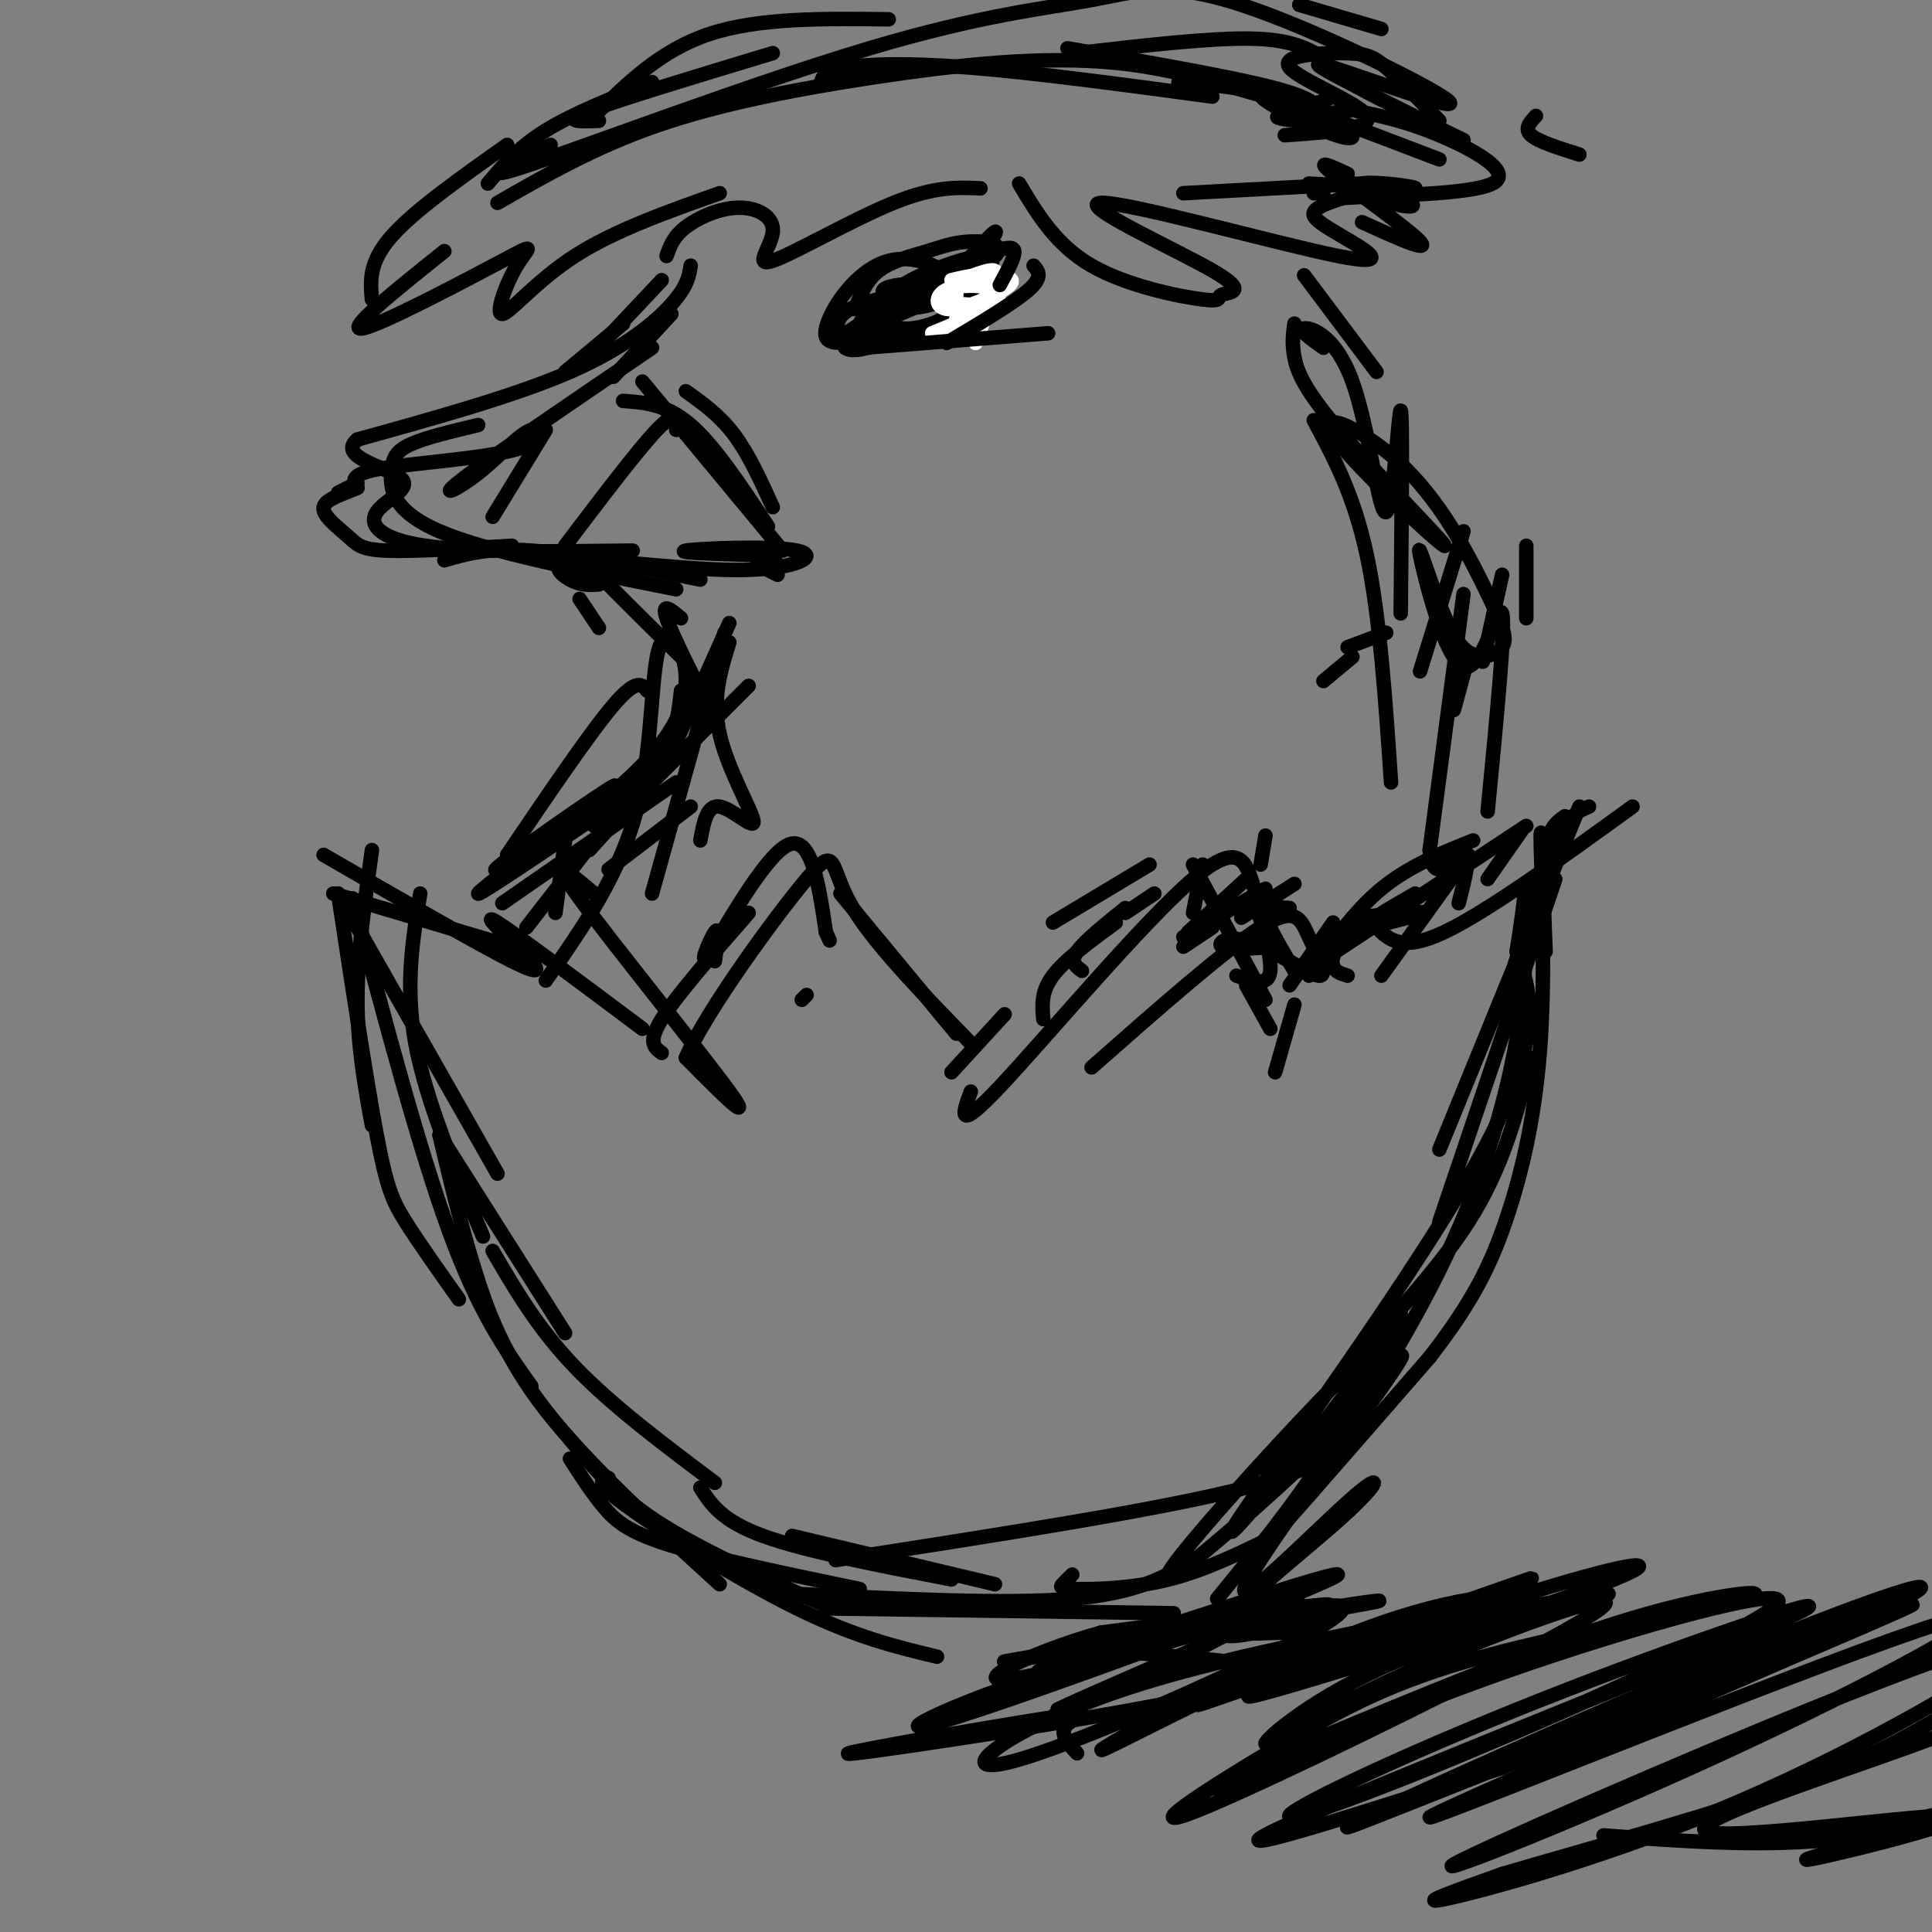 <svg viewBox='0 0 400 400' version='1.1' xmlns='http://www.w3.org/2000/svg' xmlns:xlink='http://www.w3.org/1999/xlink'><rect x="0" y="0" width="400" height="400" fill="#808080" stroke="none"/><g fill='none' stroke='rgb(0,0,0)' stroke-width='3' stroke-linecap='round' stroke-linejoin='round'><path d='M167,206c0.000,0.000 -1.000,1.000 -1,1'/><path d='M77,176c-1.500,10.750 -3.000,21.500 -3,31c0.000,9.500 1.500,17.750 3,26'/><path d='M87,185c-1.583,9.583 -3.167,19.167 -1,31c2.167,11.833 8.083,25.917 14,40'/><path d='M70,185c2.956,19.467 5.911,38.933 8,50c2.089,11.067 3.311,13.733 6,18c2.689,4.267 6.844,10.133 11,16'/><path d='M73,186c6.917,26.083 13.833,52.167 20,69c6.167,16.833 11.583,24.417 17,32'/><path d='M91,235c2.089,8.867 4.178,17.733 7,27c2.822,9.267 6.378,18.933 15,30c8.622,11.067 22.311,23.533 36,36'/><path d='M126,306c-1.556,0.422 -3.111,0.844 4,6c7.111,5.156 22.889,15.044 35,21c12.111,5.956 20.556,7.978 29,10'/><path d='M171,333c0.000,0.000 72.000,1.000 72,1'/><path d='M222,326c-0.750,0.726 -1.500,1.452 -2,2c-0.500,0.548 -0.750,0.917 3,1c3.750,0.083 11.500,-0.119 19,-2c7.500,-1.881 14.750,-5.440 22,-9'/><path d='M252,331c7.833,-9.583 15.667,-19.167 22,-29c6.333,-9.833 11.167,-19.917 16,-30'/><path d='M322,182c0.000,0.000 -24.000,71.000 -24,71'/><path d='M317,219c-2.876,11.333 -5.751,22.667 -13,34c-7.249,11.333 -18.871,22.667 -22,28c-3.129,5.333 2.234,4.667 -3,14c-5.234,9.333 -21.067,28.667 -20,28c1.067,-0.667 19.033,-21.333 37,-42'/><path d='M296,281c8.920,-11.480 12.721,-19.180 16,-29c3.279,-9.820 6.037,-21.759 7,-37c0.963,-15.241 0.132,-33.783 0,-40c-0.132,-6.217 0.434,-0.108 1,6'/><path d='M320,181c-0.167,3.167 -1.083,8.083 -2,13'/><path d='M67,177c15.929,9.214 31.857,18.429 39,22c7.143,3.571 5.500,1.500 2,-2c-3.500,-3.500 -8.857,-8.429 -5,-6c3.857,2.429 16.929,12.214 30,22'/><path d='M137,218c-1.500,-1.083 -3.000,-2.167 0,-7c3.000,-4.833 10.500,-13.417 18,-22'/><path d='M148,199c0.542,-3.750 1.083,-7.500 0,-6c-1.083,1.500 -3.792,8.250 -1,4c2.792,-4.250 11.083,-19.500 16,-22c4.917,-2.500 6.458,7.750 8,18'/><path d='M171,193c1.333,3.000 0.667,1.500 0,0'/><path d='M174,185c0.000,0.000 24.000,29.000 24,29'/><path d='M197,222c0.000,0.000 11.000,-12.000 11,-12'/><path d='M216,211c-0.250,-2.833 -0.500,-5.667 2,-9c2.500,-3.333 7.750,-7.167 13,-11'/><path d='M224,201c-1.250,-0.917 -2.500,-1.833 -1,-4c1.500,-2.167 5.750,-5.583 10,-9'/><path d='M247,179c0.000,0.000 15.000,28.000 15,28'/><path d='M258,204c0.000,0.000 5.000,9.000 5,9'/><path d='M264,222c0.000,0.000 4.000,-14.000 4,-14'/><path d='M279,202c-1.289,-0.378 -2.578,-0.756 -3,-2c-0.422,-1.244 0.022,-3.356 3,-6c2.978,-2.644 8.489,-5.822 14,-9'/><path d='M286,202c0.000,0.000 18.000,-25.000 18,-25'/><path d='M308,182c0.000,0.000 7.000,-10.000 7,-10'/><path d='M324,169c-1.667,1.167 -3.333,2.333 -4,7c-0.667,4.667 -0.333,12.833 0,21'/><path d='M329,167c-2.083,0.833 -4.167,1.667 -7,8c-2.833,6.333 -6.417,18.167 -10,30'/><path d='M305,174c-6.667,2.667 -13.333,5.333 -19,10c-5.667,4.667 -10.333,11.333 -15,18'/><path d='M276,191c0.000,0.000 -9.000,13.000 -9,13'/><path d='M238,179c0.000,0.000 -20.000,12.000 -20,12'/><path d='M69,185c0.000,0.000 37.000,11.000 37,11'/><path d='M70,185c0.000,0.000 33.000,58.000 33,58'/><path d='M91,235c0.000,0.000 26.000,41.000 26,41'/><path d='M102,259c4.667,8.000 9.333,16.000 17,24c7.667,8.000 18.333,16.000 29,24'/><path d='M118,298c4.667,5.667 9.333,11.333 18,17c8.667,5.667 21.333,11.333 34,17'/><path d='M118,302c2.267,3.533 4.533,7.067 7,10c2.467,2.933 5.133,5.267 14,8c8.867,2.733 23.933,5.867 39,9'/><path d='M145,308c2.167,3.417 4.333,6.833 13,10c8.667,3.167 23.833,6.083 39,9'/><path d='M164,318c0.000,0.000 42.000,10.000 42,10'/><path d='M77,62c-0.333,-3.833 -0.667,-7.667 4,-13c4.667,-5.333 14.333,-12.167 24,-19'/><path d='M101,38c3.167,-3.750 6.333,-7.500 12,-11c5.667,-3.500 13.833,-6.750 22,-10'/><path d='M124,25c-4.000,0.167 -8.000,0.333 -2,-2c6.000,-2.333 22.000,-7.167 38,-12'/><path d='M123,24c6.917,-6.833 13.833,-13.667 24,-17c10.167,-3.333 23.583,-3.167 37,-3'/><path d='M170,17c0.333,-1.133 0.667,-2.267 5,-3c4.333,-0.733 12.667,-1.067 26,0c13.333,1.067 31.667,3.533 50,6'/><path d='M221,10c16.600,2.883 33.199,5.766 42,8c8.801,2.234 9.803,3.820 10,5c0.197,1.180 -0.411,1.956 -3,2c-2.589,0.044 -7.159,-0.642 -5,-1c2.159,-0.358 11.045,-0.388 14,-1c2.955,-0.612 -0.023,-1.806 -3,-3'/><path d='M276,20c-1.253,0.268 -2.885,2.436 -10,1c-7.115,-1.436 -19.711,-6.478 -35,-8c-15.289,-1.522 -33.270,0.475 -50,3c-16.730,2.525 -32.209,5.579 -45,10c-12.791,4.421 -22.896,10.211 -33,16'/><path d='M114,30c-8.366,4.145 -16.733,8.290 -4,4c12.733,-4.290 46.564,-17.015 70,-24c23.436,-6.985 36.476,-8.231 46,-10c9.524,-1.769 15.532,-4.062 31,1c15.468,5.062 40.395,17.478 43,20c2.605,2.522 -17.113,-4.851 -24,-7c-6.887,-2.149 -0.944,0.925 5,4'/><path d='M281,18c4.500,2.500 13.250,6.750 22,11'/><path d='M92,52c-10.335,8.277 -20.669,16.554 -17,16c3.669,-0.554 21.342,-9.938 29,-14c7.658,-4.062 5.300,-2.800 3,1c-2.300,3.800 -4.542,10.138 -3,10c1.542,-0.138 6.869,-6.754 15,-12c8.131,-5.246 19.065,-9.123 30,-13'/><path d='M138,53c0.703,-2.004 1.406,-4.009 4,-6c2.594,-1.991 7.079,-3.970 11,-4c3.921,-0.030 7.278,1.889 7,5c-0.278,3.111 -4.190,7.415 0,6c4.190,-1.415 16.483,-8.547 25,-12c8.517,-3.453 13.259,-3.226 18,-3'/><path d='M211,38c3.794,6.365 7.589,12.730 15,17c7.411,4.270 18.439,6.443 23,7c4.561,0.557 2.655,-0.504 4,-1c1.345,-0.496 5.942,-0.429 -2,-5c-7.942,-4.571 -28.424,-13.780 -23,-14c5.424,-0.220 36.753,8.549 49,11c12.247,2.451 5.413,-1.417 1,-4c-4.413,-2.583 -6.404,-3.881 -6,-5c0.404,-1.119 3.202,-2.060 6,-3'/><path d='M278,41c8.393,-0.607 26.375,-0.625 31,-3c4.625,-2.375 -4.107,-7.107 -11,-10c-6.893,-2.893 -11.946,-3.946 -17,-5'/><path d='M318,24c-1.250,1.333 -2.500,2.667 -1,4c1.500,1.333 5.750,2.667 10,4'/><path d='M139,65c0.000,0.000 -12.000,13.000 -12,13'/><path d='M137,58c0.000,0.000 -16.000,17.000 -16,17'/><path d='M129,67c0.000,0.000 -12.000,10.000 -12,10'/><path d='M113,89c0.000,0.000 -11.000,18.000 -11,18'/><path d='M135,72c-16.523,11.226 -33.045,22.452 -39,27c-5.955,4.548 -1.341,2.418 3,-1c4.341,-3.418 8.411,-8.122 11,-9c2.589,-0.878 3.697,2.071 -3,4c-6.697,1.929 -21.199,2.837 -28,4c-6.801,1.163 -5.900,2.582 -5,4'/><path d='M74,101c-2.617,1.212 -6.660,2.242 -7,4c-0.340,1.758 3.024,4.242 5,6c1.976,1.758 2.565,2.788 8,3c5.435,0.212 15.718,-0.394 26,-1'/><path d='M92,116c4.583,-1.333 9.167,-2.667 18,-2c8.833,0.667 21.917,3.333 35,6'/><path d='M124,121c-1.877,0.123 -3.754,0.246 -6,-1c-2.246,-1.246 -4.862,-3.862 2,-4c6.862,-0.138 23.200,2.200 34,2c10.800,-0.200 16.062,-2.938 11,-4c-5.062,-1.062 -20.446,-0.446 -23,0c-2.554,0.446 7.723,0.723 18,1'/><path d='M160,115c1.956,0.244 -2.156,0.356 -3,1c-0.844,0.644 1.578,1.822 4,3'/><path d='M120,124c0.000,0.000 4.000,6.000 4,6'/><path d='M126,120c-2.750,-2.333 -5.500,-4.667 -3,-2c2.500,2.667 10.250,10.333 18,18'/><path d='M141,128c-2.083,-1.750 -4.167,-3.500 -3,0c1.167,3.500 5.583,12.250 10,21'/><path d='M151,133c-1.821,5.863 -3.643,11.726 -2,19c1.643,7.274 6.750,15.958 7,18c0.250,2.042 -4.357,-2.560 -7,-3c-2.643,-0.440 -3.321,3.280 -4,7'/><path d='M141,143c-0.417,3.833 -0.833,7.667 -3,12c-2.167,4.333 -6.083,9.167 -10,14'/><path d='M141,155c0.000,0.000 -19.000,21.000 -19,21'/><path d='M134,143c-1.083,-1.333 -2.167,-2.667 -7,3c-4.833,5.667 -13.417,18.333 -22,31'/><path d='M117,174c0.000,0.000 -2.000,15.000 -2,15'/><path d='M270,57c0.000,0.000 15.000,20.000 15,20'/><path d='M274,72c-2.635,-1.884 -5.270,-3.767 -4,-4c1.270,-0.233 6.443,1.185 10,11c3.557,9.815 5.496,28.027 7,27c1.504,-1.027 2.573,-21.293 3,-21c0.427,0.293 0.214,21.147 0,42'/><path d='M303,110c0.000,0.000 -9.000,29.000 -9,29'/><path d='M303,123c0.000,0.000 -7.000,53.000 -7,53'/><path d='M296,176c0.511,8.022 5.289,1.578 7,1c1.711,-0.578 0.356,4.711 -1,10'/><path d='M143,55c-0.333,2.133 -0.667,4.267 -4,8c-3.333,3.733 -9.667,9.067 -21,14c-11.333,4.933 -27.667,9.467 -44,14'/><path d='M74,91c-4.443,3.662 6.448,5.817 9,8c2.552,2.183 -3.236,4.396 -5,7c-1.764,2.604 0.496,5.601 10,7c9.504,1.399 26.252,1.199 43,1'/><path d='M70,102c0.000,0.000 4.000,-2.000 4,-2'/><path d='M99,88c-5.458,1.298 -10.917,2.595 -14,4c-3.083,1.405 -3.792,2.917 -4,6c-0.208,3.083 0.083,7.738 10,12c9.917,4.262 29.458,8.131 49,12'/><path d='M133,79c0.000,0.000 29.000,35.000 29,35'/><path d='M142,81c3.500,2.500 7.000,5.000 10,9c3.000,4.000 5.500,9.500 8,15'/><path d='M129,83c4.500,0.333 9.000,0.667 14,5c5.000,4.333 10.500,12.667 16,21'/><path d='M186,60c-1.142,1.898 -2.283,3.796 -1,4c1.283,0.204 4.991,-1.286 3,-1c-1.991,0.286 -9.682,2.348 -10,4c-0.318,1.652 6.735,2.893 13,2c6.265,-0.893 11.741,-3.920 13,-6c1.259,-2.080 -1.700,-3.214 -8,-3c-6.300,0.214 -15.943,1.775 -20,4c-4.057,2.225 -2.529,5.112 -1,8'/><path d='M175,72c1.366,1.159 5.280,0.058 11,-2c5.720,-2.058 13.247,-5.073 13,-9c-0.247,-3.927 -8.266,-8.765 -15,-7c-6.734,1.765 -12.183,10.132 -13,14c-0.817,3.868 2.998,3.236 9,2c6.002,-1.236 14.191,-3.077 19,-4c4.809,-0.923 6.237,-0.928 6,-3c-0.237,-2.072 -2.141,-6.212 -10,-4c-7.859,2.212 -21.674,10.775 -21,11c0.674,0.225 15.837,-7.887 31,-16'/><path d='M205,54c4.292,-3.464 -0.478,-4.124 -4,-4c-3.522,0.124 -5.794,1.033 -9,2c-3.206,0.967 -7.344,1.990 -10,4c-2.656,2.010 -3.828,5.005 -5,8'/><path d='M190,59c0.217,1.089 0.434,2.178 2,3c1.566,0.822 4.482,1.376 8,-1c3.518,-2.376 7.639,-7.681 4,-8c-3.639,-0.319 -15.037,4.347 -17,6c-1.963,1.653 5.510,0.291 11,-3c5.490,-3.291 8.997,-8.512 8,-8c-0.997,0.512 -6.499,6.756 -12,13'/><path d='M183,62c-0.200,1.914 -0.401,3.827 1,5c1.401,1.173 4.402,1.604 9,0c4.598,-1.604 10.792,-5.243 9,-7c-1.792,-1.757 -11.568,-1.631 -16,-1c-4.432,0.631 -3.518,1.767 -2,3c1.518,1.233 3.639,2.563 9,1c5.361,-1.563 13.960,-6.018 13,-6c-0.960,0.018 -11.480,4.509 -22,9'/></g>
<g fill='none' stroke='rgb(255,255,255)' stroke-width='3' stroke-linecap='round' stroke-linejoin='round'><path d='M202,71c1.667,-4.689 3.333,-9.378 4,-12c0.667,-2.622 0.333,-3.178 -1,-3c-1.333,0.178 -3.667,1.089 -6,2'/><path d='M193,69c7.238,-2.976 14.476,-5.952 14,-6c-0.476,-0.048 -8.667,2.833 -9,3c-0.333,0.167 7.190,-2.381 9,-3c1.810,-0.619 -2.095,0.690 -6,2'/><path d='M198,61c-2.007,0.230 -4.014,0.459 -3,1c1.014,0.541 5.048,1.392 8,1c2.952,-0.392 4.821,-2.028 3,-3c-1.821,-0.972 -7.334,-1.281 -10,0c-2.666,1.281 -2.487,4.153 1,4c3.487,-0.153 10.282,-3.329 12,-5c1.718,-1.671 -1.641,-1.835 -5,-2'/><path d='M204,57c-2.000,-0.167 -4.500,0.417 -7,1'/></g>
<g fill='none' stroke='rgb(0,0,0)' stroke-width='3' stroke-linecap='round' stroke-linejoin='round'><path d='M206,52c1.917,-0.583 3.833,-1.167 4,0c0.167,1.167 -1.417,4.083 -3,7'/><path d='M214,55c1.000,1.167 2.000,2.333 -1,5c-3.000,2.667 -10.000,6.833 -17,11'/><path d='M217,69c0.000,0.000 -38.000,3.000 -38,3'/><path d='M280,136c0.000,0.000 -6.000,5.000 -6,5'/><path d='M287,131c0.000,0.000 -8.000,3.000 -8,3'/><path d='M268,67c-0.285,2.033 -0.570,4.066 0,7c0.570,2.934 1.993,6.768 10,16c8.007,9.232 22.596,23.863 21,23c-1.596,-0.863 -19.377,-17.219 -23,-23c-3.623,-5.781 6.913,-0.988 15,7c8.087,7.988 13.724,19.172 17,26c3.276,6.828 4.190,9.300 3,11c-1.190,1.700 -4.483,2.629 -7,1c-2.517,-1.629 -4.259,-5.814 -6,-10'/><path d='M298,125c-2.242,-5.512 -4.848,-14.292 -4,-10c0.848,4.292 5.152,21.656 9,23c3.848,1.344 7.242,-13.330 8,-11c0.758,2.330 -1.121,21.665 -3,41'/><path d='M140,89c-0.083,-2.000 -0.167,-4.000 -4,0c-3.833,4.000 -11.417,14.000 -19,24'/><path d='M151,129c0.000,0.000 -13.000,29.000 -13,29'/><path d='M150,131c0.000,0.000 -15.000,54.000 -15,54'/><path d='M155,142c0.000,0.000 -25.000,25.000 -25,25'/><path d='M123,171c8.040,-6.128 16.080,-12.255 8,-7c-8.080,5.255 -32.279,21.893 -32,21c0.279,-0.893 25.037,-19.317 28,-22c2.963,-2.683 -15.868,10.376 -22,15c-6.132,4.624 0.434,0.812 7,-3'/><path d='M112,175c7.587,-4.955 23.054,-15.844 28,-26c4.946,-10.156 -0.630,-19.581 -3,-16c-2.370,3.581 -1.534,20.166 -5,34c-3.466,13.834 -11.233,24.917 -19,36'/><path d='M140,162c0.000,0.000 -36.000,25.000 -36,25'/><path d='M123,174c0.000,0.000 -14.000,18.000 -14,18'/><path d='M143,167c0.000,0.000 -17.000,13.000 -17,13'/><path d='M123,185c-4.911,-4.178 -9.822,-8.356 -3,1c6.822,9.356 25.378,32.244 31,40c5.622,7.756 -1.689,0.378 -9,-7'/><path d='M142,219c4.024,-9.405 18.583,-29.417 25,-37c6.417,-7.583 4.690,-2.738 9,5c4.310,7.738 14.655,18.369 25,29'/><path d='M201,226c-1.649,4.435 -3.298,8.869 6,-1c9.298,-9.869 29.542,-34.042 40,-43c10.458,-8.958 11.131,-2.702 13,3c1.869,5.702 4.935,10.851 8,16'/><path d='M272,200c0.000,0.000 44.000,-29.000 44,-29'/><path d='M327,167c0.000,0.000 -29.000,71.000 -29,71'/><path d='M289,279c-3.778,5.644 -7.556,11.289 -10,16c-2.444,4.711 -3.556,8.489 -21,13c-17.444,4.511 -51.222,9.756 -85,15'/><path d='M165,330c21.667,1.083 43.333,2.167 57,1c13.667,-1.167 19.333,-4.583 25,-8'/><path d='M269,332c-26.856,11.644 -53.713,23.289 -50,22c3.713,-1.289 37.995,-15.510 36,-17c-1.995,-1.490 -40.268,9.753 -40,9c0.268,-0.753 39.077,-13.501 54,-18c14.923,-4.499 5.962,-0.750 -3,3'/><path d='M266,331c-18.126,7.035 -61.942,23.122 -73,26c-11.058,2.878 10.642,-7.453 39,-15c28.358,-7.547 63.374,-12.312 51,-10c-12.374,2.312 -72.139,11.699 -75,12c-2.861,0.301 51.183,-8.486 64,-11c12.817,-2.514 -15.591,1.243 -44,5'/><path d='M228,338c-15.223,4.208 -31.281,12.229 -15,9c16.281,-3.229 64.901,-17.706 65,-14c0.099,3.706 -48.321,25.596 -66,31c-17.679,5.404 -4.616,-5.676 20,-14c24.616,-8.324 60.784,-13.891 73,-17c12.216,-3.109 0.481,-3.760 -19,3c-19.481,6.760 -46.709,20.931 -55,25c-8.291,4.069 2.354,-1.966 13,-8'/><path d='M244,353c13.705,-5.484 41.467,-15.195 58,-21c16.533,-5.805 21.838,-7.703 4,-1c-17.838,6.703 -58.817,22.009 -58,22c0.817,-0.009 43.432,-15.331 68,-23c24.568,-7.669 31.090,-7.684 13,-1c-18.090,6.684 -60.794,20.069 -69,22c-8.206,1.931 18.084,-7.591 36,-13c17.916,-5.409 27.458,-6.704 37,-8'/><path d='M333,330c-2.377,0.759 -26.818,6.657 -44,14c-17.182,7.343 -27.105,16.131 -27,17c0.105,0.869 10.239,-6.183 30,-15c19.761,-8.817 49.148,-19.400 38,-12c-11.148,7.400 -62.830,32.784 -80,40c-17.170,7.216 0.173,-3.735 14,-12c13.827,-8.265 24.139,-13.844 43,-19c18.861,-5.156 46.270,-9.888 54,-12c7.730,-2.112 -4.220,-1.603 -23,4c-18.780,5.603 -44.390,16.302 -70,27'/><path d='M268,362c-16.080,6.810 -21.280,10.333 -13,7c8.280,-3.333 30.039,-13.524 57,-23c26.961,-9.476 59.124,-18.236 56,-14c-3.124,4.236 -41.533,21.468 -67,32c-25.467,10.532 -37.990,14.364 -33,11c4.990,-3.364 27.492,-13.922 56,-25c28.508,-11.078 63.021,-22.675 46,-15c-17.021,7.675 -85.578,34.621 -104,43c-18.422,8.379 13.289,-1.811 45,-12'/><path d='M311,366c29.780,-11.724 81.730,-35.033 69,-30c-12.730,5.033 -90.139,38.409 -100,42c-9.861,3.591 47.824,-22.601 83,-37c35.176,-14.399 47.841,-17.004 18,-4c-29.841,13.004 -102.188,41.616 -101,41c1.188,-0.616 75.911,-30.462 103,-41c27.089,-10.538 6.545,-1.769 -14,7'/><path d='M369,344c-25.179,11.023 -81.126,35.082 -72,32c9.126,-3.082 83.326,-33.305 105,-40c21.674,-6.695 -9.177,10.138 -41,25c-31.823,14.862 -64.617,27.754 -60,25c4.617,-2.754 46.646,-21.152 76,-33c29.354,-11.848 46.033,-17.145 41,-12c-5.033,5.145 -31.778,20.731 -58,32c-26.222,11.269 -51.921,18.220 -60,20c-8.079,1.780 1.460,-1.610 11,-5'/><path d='M311,388c14.811,-4.411 46.340,-12.938 65,-20c18.660,-7.062 24.451,-12.659 31,-15c6.549,-2.341 13.856,-1.425 -2,5c-15.856,6.425 -54.876,18.360 -52,21c2.876,2.640 47.647,-4.014 52,-3c4.353,1.014 -31.713,9.696 -31,9c0.713,-0.696 38.204,-10.770 45,-13c6.796,-2.230 -17.102,3.385 -41,9'/><path d='M378,381c-14.500,1.333 -30.250,0.167 -46,-1'/><path d='M223,363c-1.949,-2.118 -3.898,-4.237 -2,-6c1.898,-1.763 7.643,-3.172 -6,-1c-13.643,2.172 -46.675,7.925 -38,7c8.675,-0.925 59.057,-8.526 77,-13c17.943,-4.474 3.446,-5.820 -10,-7c-13.446,-1.180 -25.842,-2.194 -22,-3c3.842,-0.806 23.921,-1.403 44,-2'/><path d='M266,338c8.824,-1.149 8.885,-3.022 3,-2c-5.885,1.022 -17.717,4.939 -16,1c1.717,-3.939 16.982,-15.735 25,-23c8.018,-7.265 8.788,-9.999 1,-3c-7.788,6.999 -24.135,23.730 -21,17c3.135,-6.730 25.753,-36.923 31,-45c5.247,-8.077 -6.876,5.961 -19,20'/><path d='M270,303c-12.297,11.480 -33.538,30.181 -27,21c6.538,-9.181 40.856,-46.244 42,-45c1.144,1.244 -30.884,40.797 -30,38c0.884,-2.797 34.681,-47.942 50,-75c15.319,-27.058 12.159,-36.029 9,-45'/><path d='M314,197c1.811,-10.894 1.838,-15.629 2,-12c0.162,3.629 0.461,15.622 -2,30c-2.461,14.378 -7.680,31.143 -16,48c-8.320,16.857 -19.740,33.808 -23,39c-3.260,5.192 1.640,-1.374 3,-4c1.360,-2.626 -0.820,-1.313 -3,0'/><path d='M275,298c-1.500,1.000 -3.750,3.500 -6,6'/><path d='M338,167c-15.083,10.917 -30.167,21.833 -39,26c-8.833,4.167 -11.417,1.583 -14,-1'/><path d='M285,192c0.711,-0.867 9.489,-2.533 10,-3c0.511,-0.467 -7.244,0.267 -15,1'/><path d='M262,190c-1.333,-2.800 -2.667,-5.600 -2,-3c0.667,2.600 3.333,10.600 3,14c-0.333,3.400 -3.667,2.200 -7,1'/><path d='M268,183c0.000,0.000 -11.000,7.000 -11,7'/><path d='M251,192c0.000,0.000 -6.000,4.000 -6,4'/><path d='M258,182c0.000,0.000 -12.000,11.000 -12,11'/><path d='M249,179c0.000,0.000 -2.000,10.000 -2,10'/><path d='M262,184c0.000,0.000 -17.000,10.000 -17,10'/><path d='M239,185c0.000,0.000 -6.000,4.000 -6,4'/><path d='M262,173c0.000,0.000 -1.000,6.000 -1,6'/><path d='M267,188c0.000,0.000 -15.000,-1.000 -15,-1'/><path d='M272,87c4.167,7.750 8.333,15.500 11,28c2.667,12.500 3.833,29.750 5,47'/><path d='M304,136c0.000,0.000 -3.000,11.000 -3,11'/><path d='M311,119c0.000,0.000 -4.000,18.000 -4,18'/><path d='M316,113c0.000,0.000 0.000,15.000 0,15'/><path d='M271,38c10.675,0.651 21.349,1.301 22,1c0.651,-0.301 -8.722,-1.555 -11,-1c-2.278,0.555 2.541,2.919 6,4c3.459,1.081 5.560,0.880 4,0c-1.560,-0.880 -6.780,-2.440 -12,-4'/><path d='M280,38c-2.000,-0.667 -1.000,-0.333 0,0'/><path d='M298,25c-4.118,-4.292 -8.236,-8.584 -11,-11c-2.764,-2.416 -4.174,-2.957 -9,-3c-4.826,-0.043 -13.069,0.411 -11,3c2.069,2.589 14.448,7.311 16,10c1.552,2.689 -7.724,3.344 -17,4'/><path d='M279,36c-3.533,-1.644 -7.067,-3.289 -3,0c4.067,3.289 15.733,11.511 18,14c2.267,2.489 -4.867,-0.756 -12,-4'/><path d='M282,38c0.000,0.000 -37.000,2.000 -37,2'/><path d='M298,33c-16.335,-6.236 -32.670,-12.472 -36,-13c-3.330,-0.528 6.344,4.652 12,7c5.656,2.348 7.292,1.863 5,0c-2.292,-1.863 -8.512,-5.104 -15,-7c-6.488,-1.896 -13.244,-2.448 -20,-3'/><path d='M274,12c-3.250,-1.917 -6.500,-3.833 -15,-4c-8.500,-0.167 -22.250,1.417 -36,3'/><path d='M286,6c0.000,0.000 -17.000,-5.000 -17,-5'/><path d='M274,40c0.000,0.000 -2.000,0.000 -2,0'/><path d='M264,196c-4.894,0.374 -9.788,0.748 -11,0c-1.212,-0.748 1.258,-2.618 6,-1c4.742,1.618 11.756,6.722 14,7c2.244,0.278 -0.280,-4.271 -2,-8c-1.720,-3.729 -2.634,-6.637 -10,-2c-7.366,4.637 -21.183,16.818 -35,29'/></g>
</svg>